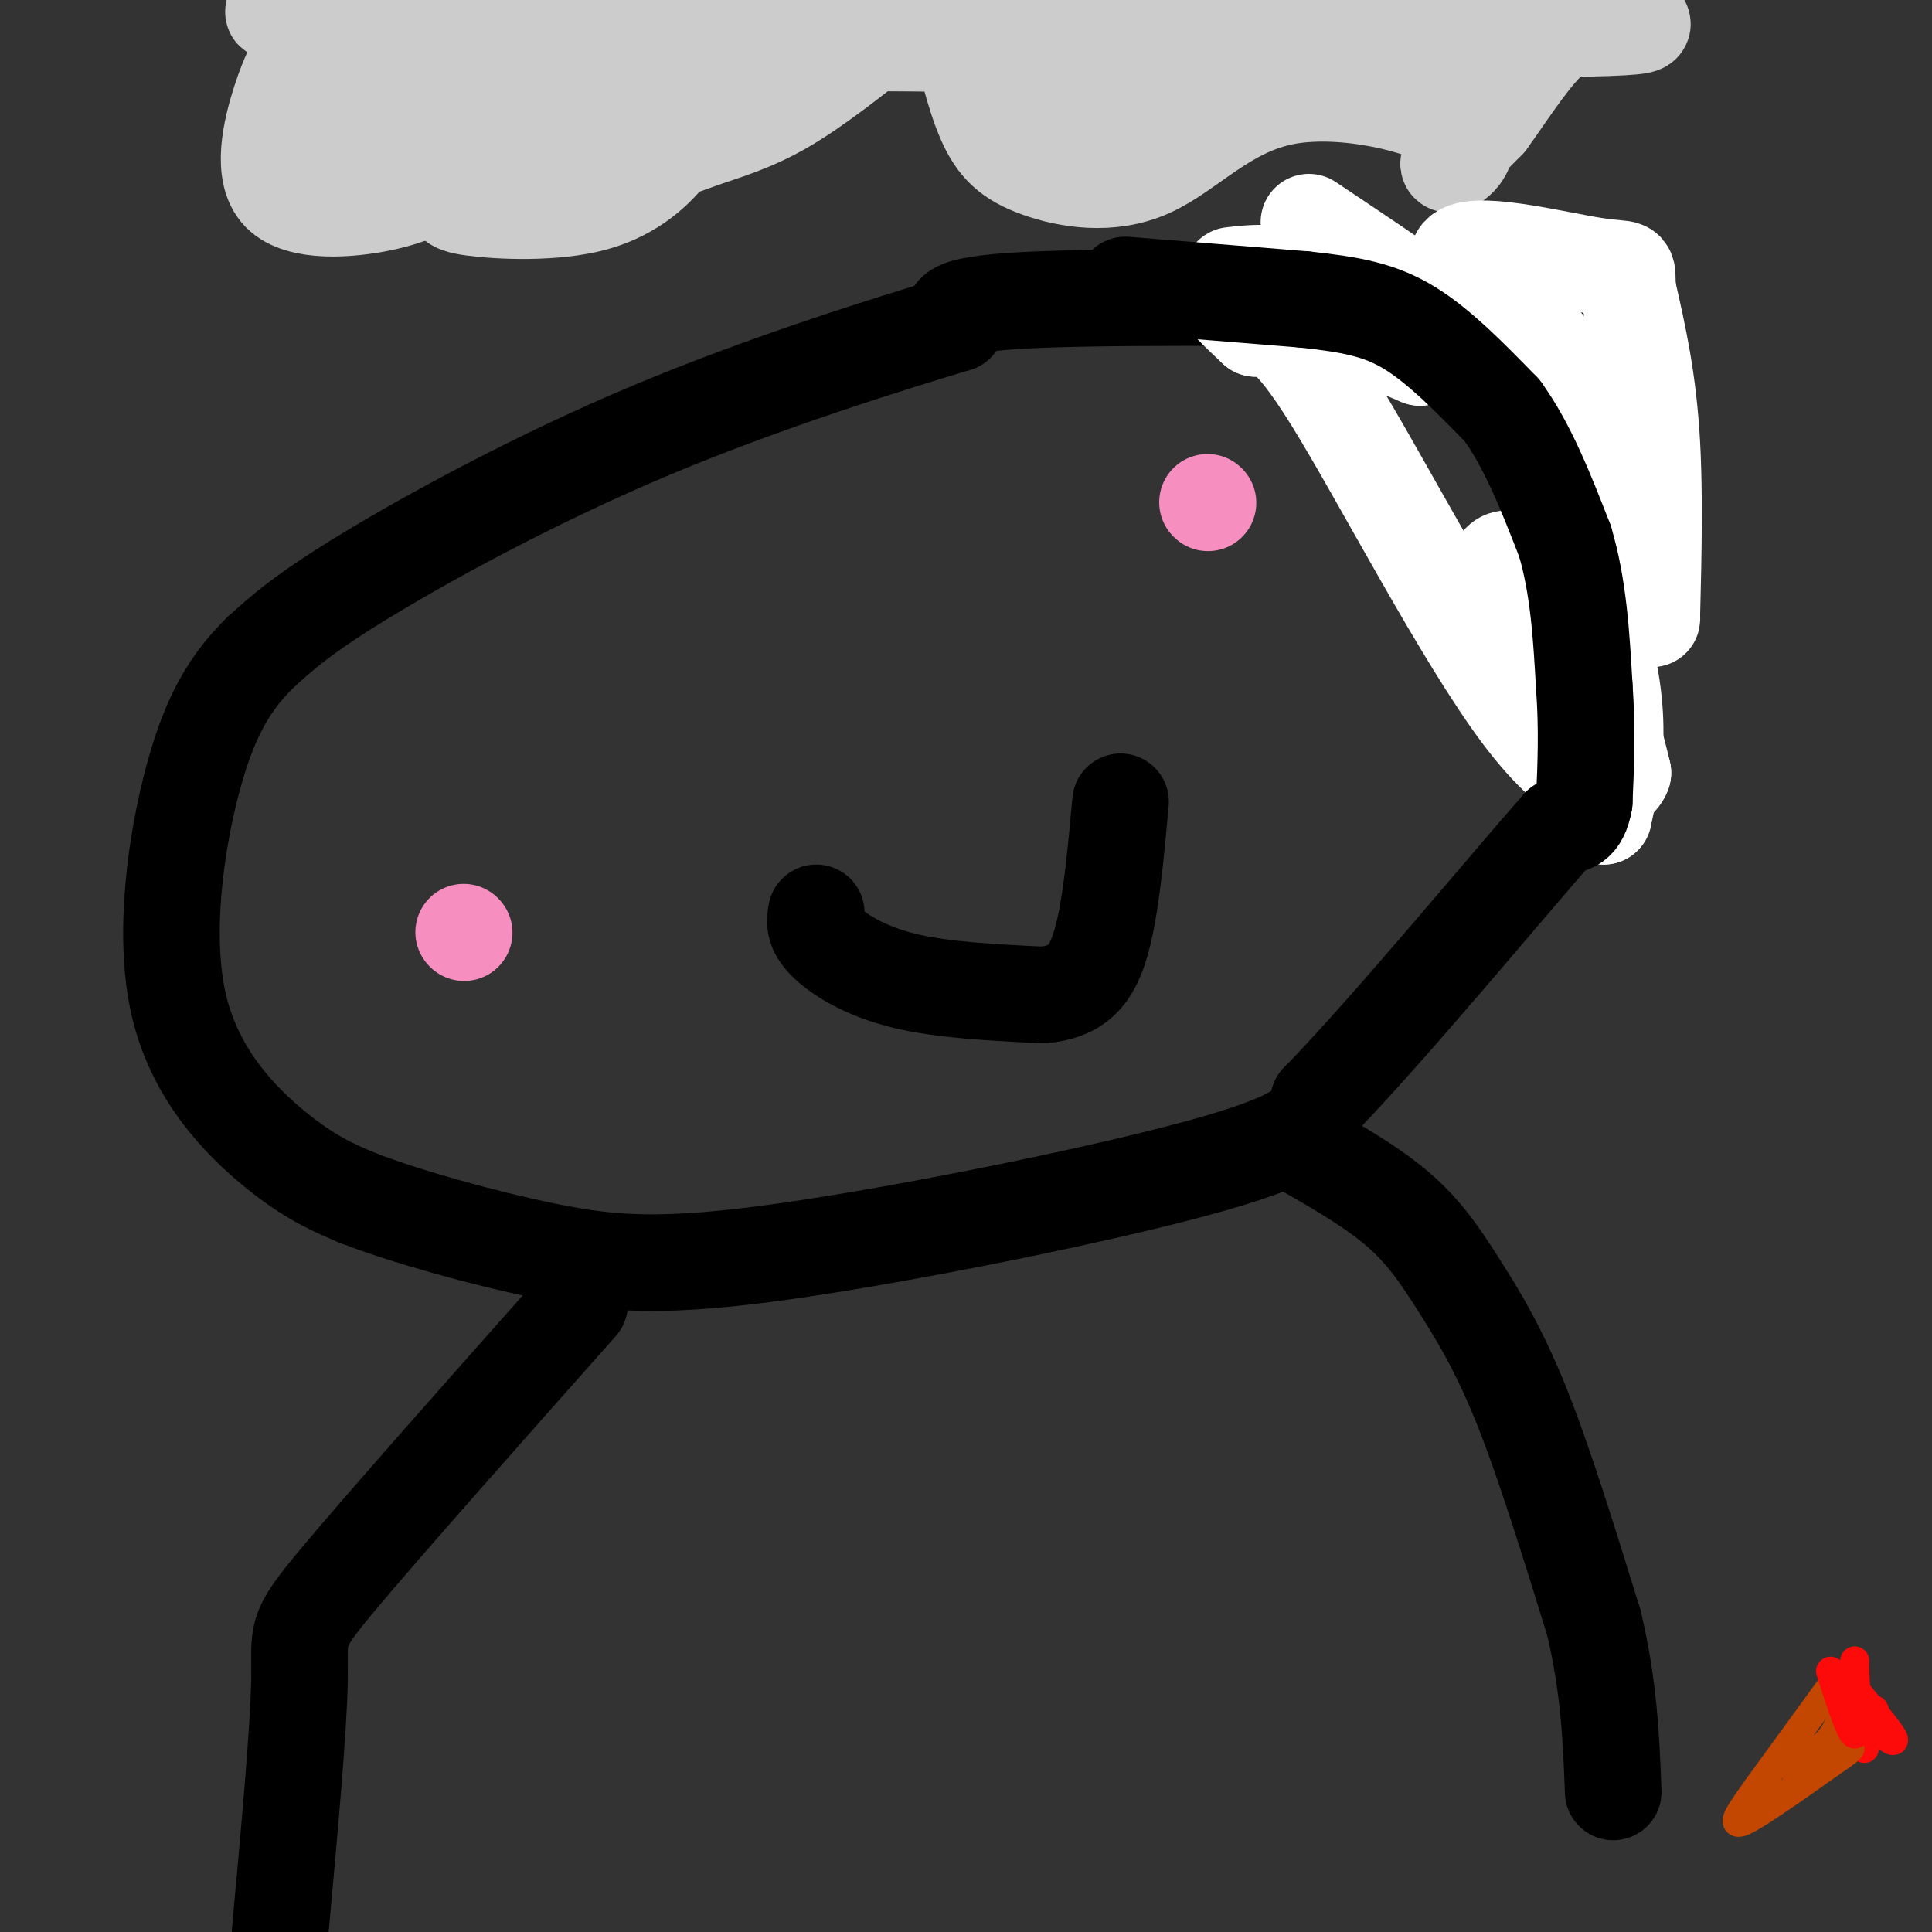 <svg viewBox='0 0 400 400' version='1.1' xmlns='http://www.w3.org/2000/svg' xmlns:xlink='http://www.w3.org/1999/xlink'><rect x="0" y="0" width="400" height="400" fill="#333333" stroke="none"/><g fill='none' stroke='rgb(0,0,0)' stroke-width='20' stroke-linecap='round' stroke-linejoin='round'><path d='M323,68c-3.399,-2.030 -6.798,-4.060 -7,-5c-0.202,-0.940 2.792,-0.792 -17,-1c-19.792,-0.208 -62.369,-0.774 -83,0c-20.631,0.774 -19.315,2.887 -18,5'/><path d='M198,67c-13.786,4.155 -39.250,12.042 -63,22c-23.750,9.958 -45.786,21.988 -59,30c-13.214,8.012 -17.607,12.006 -22,16'/><path d='M54,135c-6.128,5.962 -10.447,12.866 -14,26c-3.553,13.134 -6.341,32.498 -3,47c3.341,14.502 12.812,24.144 20,30c7.188,5.856 12.094,7.928 17,10'/><path d='M74,248c9.766,3.793 25.679,8.274 39,11c13.321,2.726 24.048,3.695 50,0c25.952,-3.695 67.129,-12.056 88,-18c20.871,-5.944 21.435,-9.472 22,-13'/><path d='M273,228c14.429,-14.750 39.500,-45.125 50,-57c10.500,-11.875 6.429,-5.250 5,-14c-1.429,-8.750 -0.214,-32.875 1,-57'/><path d='M329,100c-0.167,-15.167 -1.083,-24.583 -2,-34'/><path d='M169,189c-0.289,1.711 -0.578,3.422 2,6c2.578,2.578 8.022,6.022 16,8c7.978,1.978 18.489,2.489 29,3'/><path d='M216,206c7.000,-0.689 10.000,-3.911 12,-11c2.000,-7.089 3.000,-18.044 4,-29'/></g>
<g fill='none' stroke='rgb(246,143,191)' stroke-width='20' stroke-linecap='round' stroke-linejoin='round'><path d='M96,193c0.000,0.000 0.100,0.100 0.1,0.1'/><path d='M250,104c0.000,0.000 0.100,0.100 0.1,0.1'/></g>
<g fill='none' stroke='rgb(0,0,0)' stroke-width='20' stroke-linecap='round' stroke-linejoin='round'><path d='M120,270c-20.311,22.889 -40.622,45.778 -50,57c-9.378,11.222 -7.822,10.778 -8,21c-0.178,10.222 -2.089,31.111 -4,52'/><path d='M267,236c8.125,4.583 16.250,9.167 22,14c5.750,4.833 9.125,9.917 13,16c3.875,6.083 8.250,13.167 13,25c4.750,11.833 9.875,28.417 15,45'/><path d='M330,336c3.167,13.333 3.583,24.167 4,35'/></g>
<g fill='none' stroke='rgb(204,204,204)' stroke-width='20' stroke-linecap='round' stroke-linejoin='round'><path d='M63,10c-1.566,2.593 -3.131,5.185 -5,11c-1.869,5.815 -4.040,14.851 0,19c4.040,4.149 14.293,3.410 21,2c6.707,-1.410 9.870,-3.491 12,-4c2.130,-0.509 3.227,0.555 4,-3c0.773,-3.555 1.221,-11.730 1,-12c-0.221,-0.270 -1.110,7.365 -2,15'/><path d='M94,38c-0.676,3.366 -1.367,4.282 4,5c5.367,0.718 16.792,1.238 25,-1c8.208,-2.238 13.198,-7.234 16,-11c2.802,-3.766 3.417,-6.302 3,-10c-0.417,-3.698 -1.866,-8.556 -3,-11c-1.134,-2.444 -1.953,-2.472 -3,2c-1.047,4.472 -2.322,13.446 -1,17c1.322,3.554 5.241,1.688 10,0c4.759,-1.688 10.360,-3.196 17,-7c6.640,-3.804 14.320,-9.902 22,-16'/><path d='M184,6c5.333,-4.000 7.667,-6.000 10,-8'/><path d='M198,4c1.838,7.873 3.676,15.745 6,21c2.324,5.255 5.133,7.892 11,10c5.867,2.108 14.790,3.686 23,0c8.210,-3.686 15.706,-12.638 28,-15c12.294,-2.362 29.387,1.864 35,6c5.613,4.136 -0.253,8.182 -1,8c-0.747,-0.182 3.627,-4.591 8,-9'/><path d='M308,25c3.422,-4.689 7.978,-11.911 12,-16c4.022,-4.089 7.511,-5.044 11,-6'/><path d='M329,3c11.750,1.500 23.500,3.000 -18,3c-41.500,0.000 -136.250,-1.500 -231,-3'/><path d='M80,3c-38.449,-0.669 -19.071,-0.842 -14,0c5.071,0.842 -4.167,2.700 -4,5c0.167,2.300 9.737,5.042 12,8c2.263,2.958 -2.782,6.131 0,7c2.782,0.869 13.391,-0.565 24,-2'/><path d='M98,21c20.321,-1.107 59.125,-2.875 54,-4c-5.125,-1.125 -54.179,-1.607 -76,0c-21.821,1.607 -16.411,5.304 -11,9'/><path d='M65,26c10.422,2.244 41.978,3.356 55,1c13.022,-2.356 7.511,-8.178 2,-14'/><path d='M122,13c19.467,-3.556 67.133,-5.444 88,-3c20.867,2.444 14.933,9.222 9,16'/><path d='M219,26c9.933,-1.111 30.267,-11.889 33,-15c2.733,-3.111 -12.133,1.444 -27,6'/></g>
<g fill='none' stroke='rgb(255,255,255)' stroke-width='20' stroke-linecap='round' stroke-linejoin='round'><path d='M271,46c18.498,12.357 36.995,24.715 49,36c12.005,11.285 17.517,21.499 20,31c2.483,9.501 1.938,18.289 2,14c0.062,-4.289 0.732,-21.654 0,-35c-0.732,-13.346 -2.866,-22.673 -5,-32'/><path d='M337,60c-0.381,-5.631 1.167,-3.708 -7,-5c-8.167,-1.292 -26.048,-5.798 -28,-2c-1.952,3.798 12.024,15.899 26,28'/><path d='M328,81c1.656,1.429 -7.206,-8.998 -15,-17c-7.794,-8.002 -14.522,-13.577 -10,-1c4.522,12.577 20.292,43.308 27,64c6.708,20.692 4.354,31.346 2,42'/><path d='M332,169c-0.245,-1.472 -1.858,-26.151 -4,-38c-2.142,-11.849 -4.811,-10.868 -8,-12c-3.189,-1.132 -6.896,-4.375 -9,-3c-2.104,1.375 -2.605,7.370 1,12c3.605,4.630 11.316,7.894 16,13c4.684,5.106 6.342,12.053 8,19'/><path d='M336,160c-1.381,3.917 -8.833,4.208 -21,-12c-12.167,-16.208 -29.048,-48.917 -39,-65c-9.952,-16.083 -12.976,-15.542 -16,-15'/><path d='M260,68c-5.333,-5.000 -10.667,-10.000 -5,-9c5.667,1.000 22.333,8.000 39,15'/><path d='M294,74c2.733,-0.644 -9.933,-9.756 -19,-14c-9.067,-4.244 -14.533,-3.622 -20,-3'/></g>
<g fill='none' stroke='rgb(0,0,0)' stroke-width='20' stroke-linecap='round' stroke-linejoin='round'><path d='M233,59c0.000,0.000 37.000,3.000 37,3'/><path d='M270,62c9.800,1.044 15.800,2.156 22,6c6.200,3.844 12.600,10.422 19,17'/><path d='M311,85c5.333,7.333 9.167,17.167 13,27'/><path d='M324,112c2.833,9.500 3.417,19.750 4,30'/><path d='M328,142c0.667,9.000 0.333,16.500 0,24'/><path d='M328,166c-0.833,4.833 -2.917,4.917 -5,5'/></g>
<g fill='none' stroke='rgb(253,10,10)' stroke-width='6' stroke-linecap='round' stroke-linejoin='round'><path d='M388,357c-0.083,-1.583 -0.167,-3.167 0,-3c0.167,0.167 0.583,2.083 1,4'/><path d='M389,358c1.133,1.467 3.467,3.133 3,2c-0.467,-1.133 -3.733,-5.067 -7,-9'/><path d='M385,351c-1.000,0.333 0.000,5.667 1,11'/></g>
<g fill='none' stroke='rgb(195,71,1)' stroke-width='6' stroke-linecap='round' stroke-linejoin='round'><path d='M380,348c0.000,0.000 -16.000,22.000 -16,22'/><path d='M364,370c-3.956,5.511 -5.844,8.289 -3,7c2.844,-1.289 10.422,-6.644 18,-12'/><path d='M379,365c3.667,-2.500 3.833,-2.750 4,-3'/><path d='M383,350c-1.000,3.750 -2.000,7.500 -4,10c-2.000,2.500 -5.000,3.750 -8,5'/><path d='M371,365c-1.333,0.833 -0.667,0.417 0,0'/></g>
<g fill='none' stroke='rgb(253,10,10)' stroke-width='6' stroke-linecap='round' stroke-linejoin='round'><path d='M379,346c2.083,6.500 4.167,13.000 5,13c0.833,0.000 0.417,-6.500 0,-13'/><path d='M384,346c0.000,-2.500 0.000,-2.250 0,-2'/></g>
</svg>